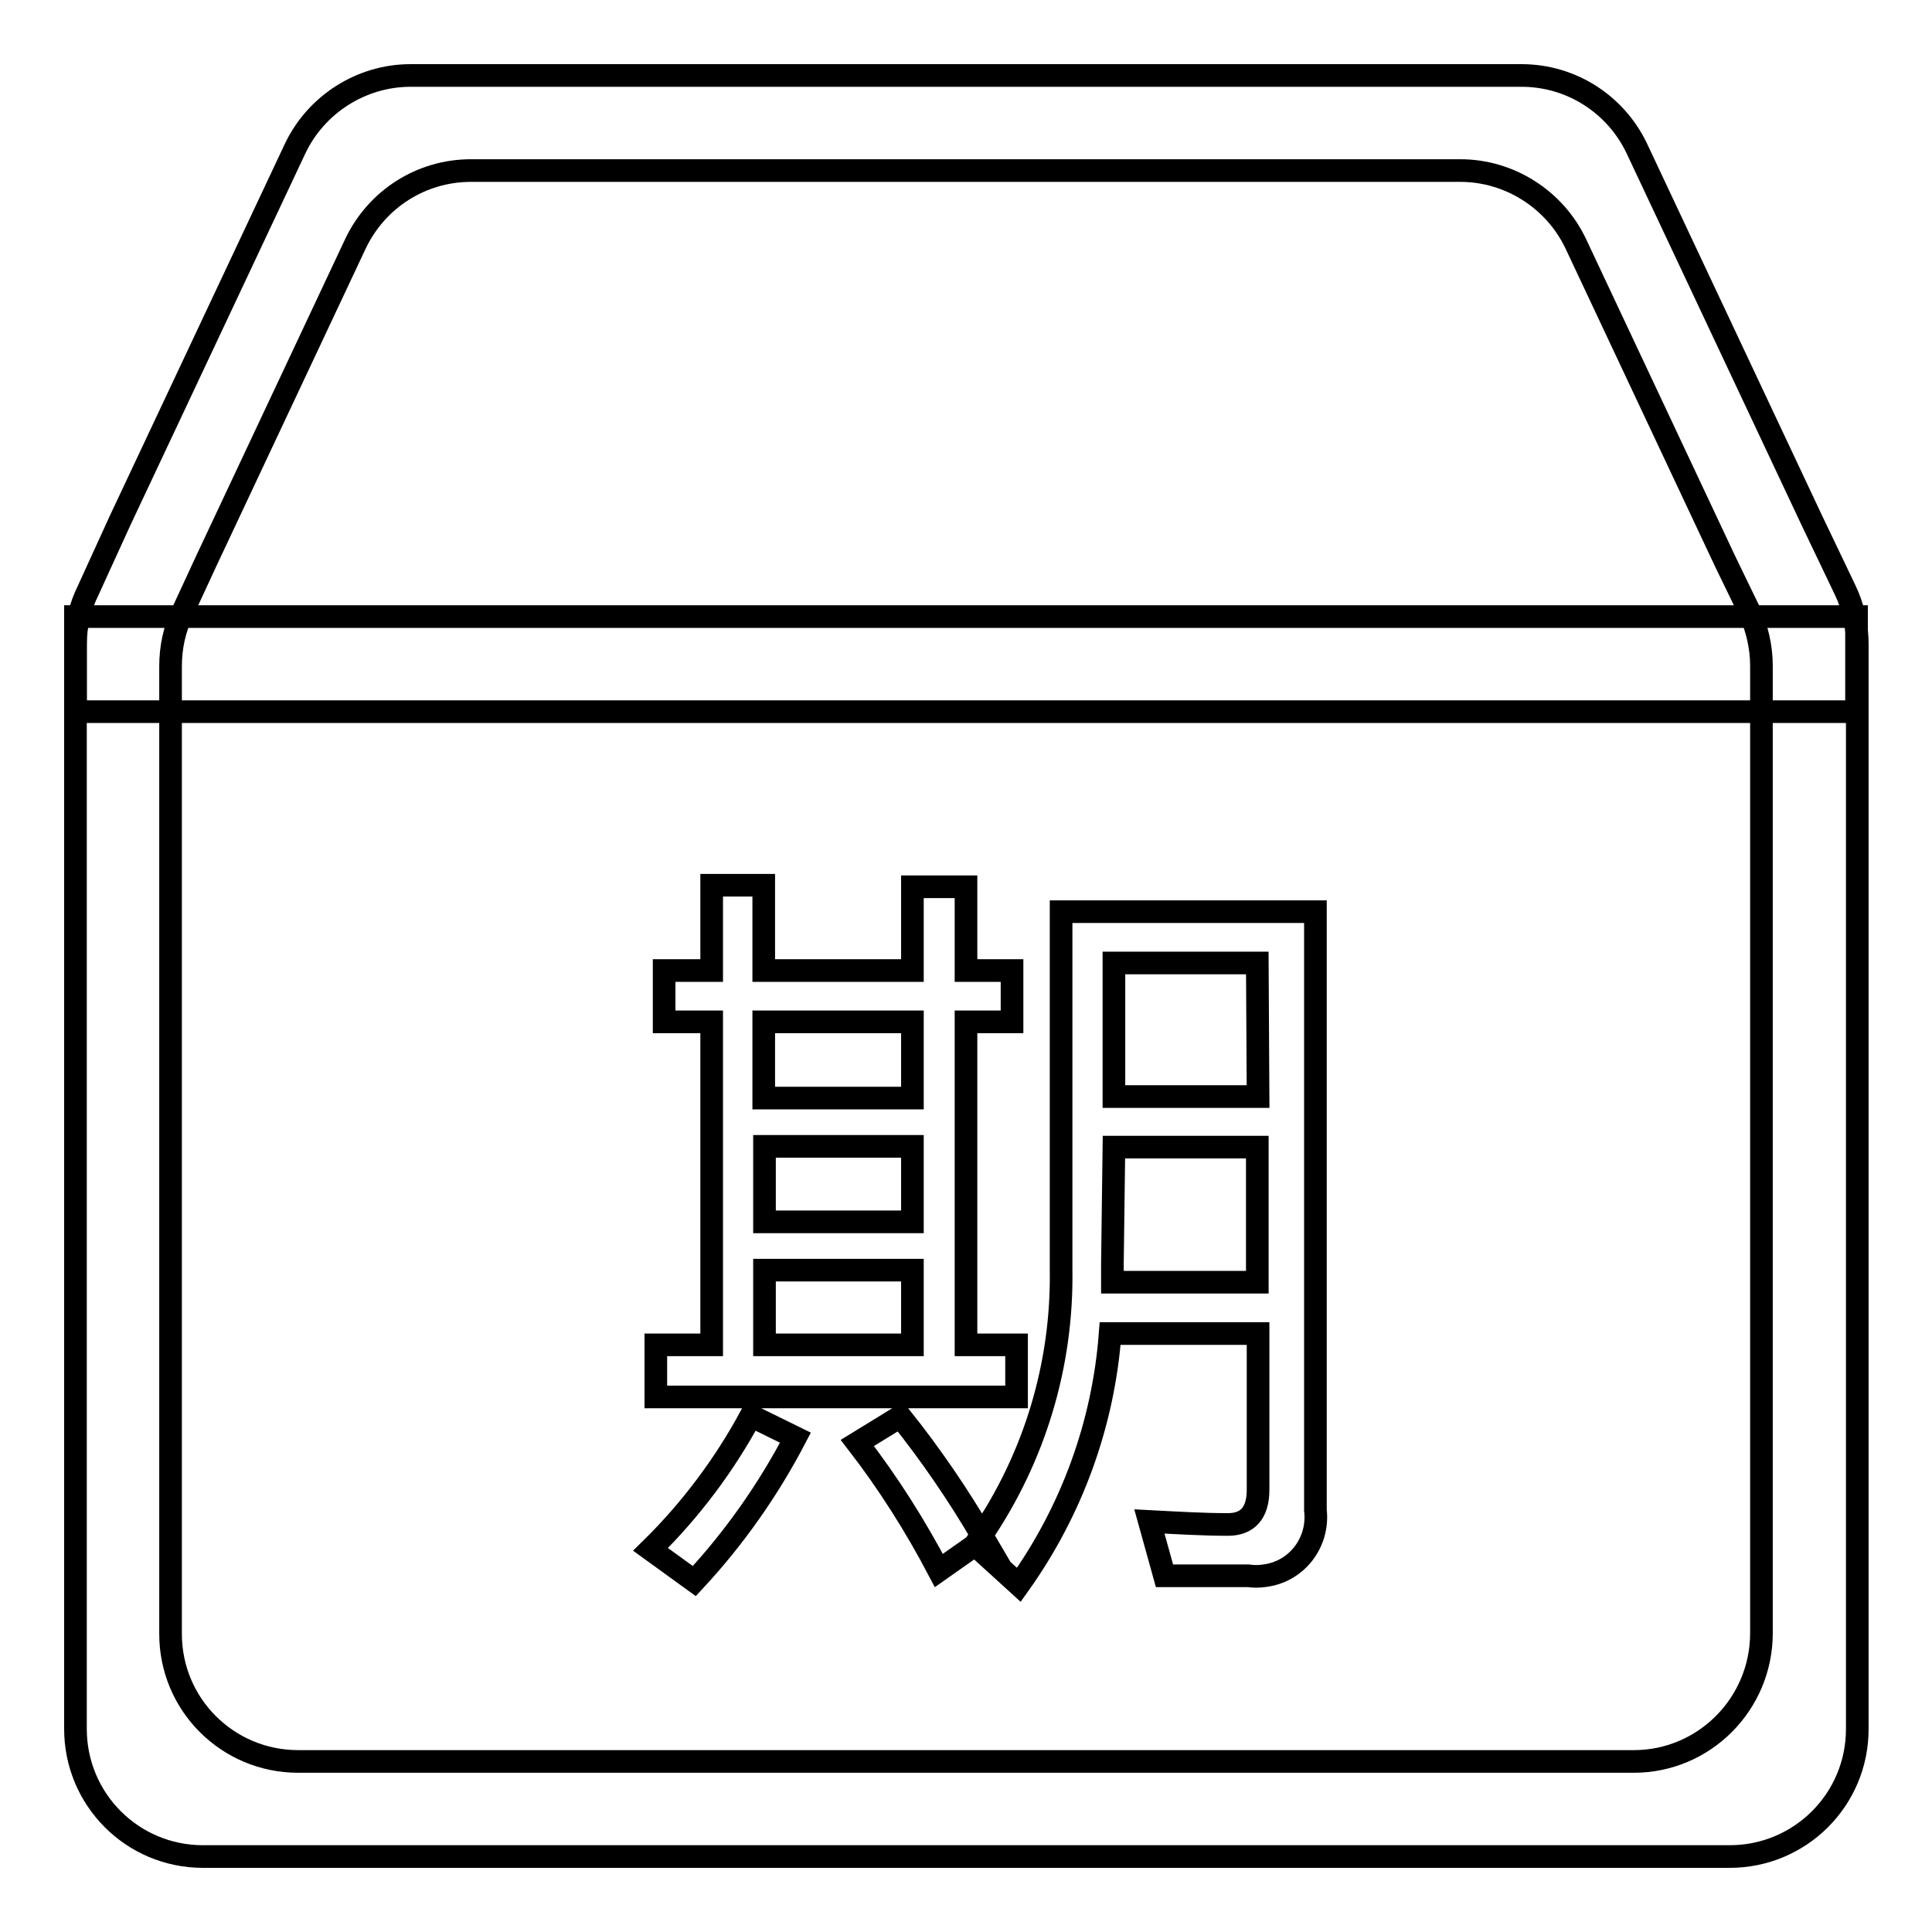 <?xml version="1.0" encoding="utf-8"?>
<!-- Svg Vector Icons : http://www.onlinewebfonts.com/icon -->
<!DOCTYPE svg PUBLIC "-//W3C//DTD SVG 1.1//EN" "http://www.w3.org/Graphics/SVG/1.1/DTD/svg11.dtd">
<svg version="1.1" xmlns="http://www.w3.org/2000/svg" xmlns:xlink="http://www.w3.org/1999/xlink" x="0px" y="0px" viewBox="0 0 256 256" enable-background="new 0 0 256 256" xml:space="preserve">
<g> <path stroke-width="3" fill-opacity="0" stroke="#000000"  d="M105.4,190.5c-3.6,6.9-8.1,13.3-13.4,19l-5.8-4.2c5.3-5.2,9.8-11.2,13.3-17.7L105.4,190.5z M101.2,117.3 v11.3h19.7v-11.1h7.1v11.1h6.1v6.8H128v42.8h6.7v6.9H86.9v-6.9h7.4v-42.8H88v-6.8h6.3v-11.3H101.2z M101.2,135.4v10.1h19.7v-10.1 H101.2z M120.9,161.9v-10h-19.6v10H120.9z M120.9,178.2v-9.9h-19.6v9.9H120.9z M130,203.5c7.1-10.4,10.8-22.7,10.6-35.3v-47.4h33.7 v79.3c0.5,4.3-2.5,8.2-6.8,8.7c-0.7,0.1-1.4,0.1-2.1,0h-11.1l-2-7.2c3.8,0.2,7.2,0.4,10.4,0.4c2.6,0,4-1.5,4-4.6v-20.7h-19.6 c-0.9,12-5.1,23.5-12.1,33.3l-5.6-5.1c0.2-0.2,0.3-0.4,0.4-0.6l-5.4,3.8c-3.1-5.9-6.7-11.6-10.8-16.9l5.7-3.5 c4,5,7.7,10.4,10.9,15.9L130,203.5z M147.4,167.4v2.5h19.2v-17.9h-19L147.4,167.4z M166.6,127.6h-19v17.7h19.1L166.6,127.6z"/> <path stroke-width="3" fill-opacity="0" stroke="#000000"  d="M240.1,69l-23.2-49.3c-2.8-5.9-8.7-9.7-15.3-9.7H54.4c-6.5,0-12.5,3.8-15.3,9.7L15.9,69l-4.2,9.2 c-1.1,2.2-1.7,4.7-1.7,7.2v143.7c0,9.3,7.5,16.9,16.9,16.9h202.3c9.3,0,16.9-7.5,16.9-16.9V85.4c0-2.5-0.5-4.9-1.6-7.2L240.1,69z  M216.5,233.4h-177c-9.3,0-16.9-7.5-16.9-16.9V88.3c0-2.5,0.5-4.9,1.6-7.2l3.1-6.7l19.8-42.1c2.8-5.9,8.7-9.7,15.3-9.7h131.1 c6.5,0,12.5,3.8,15.3,9.7l19.8,42.1l3.2,6.6c1,2.2,1.6,4.7,1.6,7.2v128.2C233.4,225.8,225.8,233.4,216.5,233.4z"/> <path stroke-width="3" fill-opacity="0" stroke="#000000"  d="M10,81.7h236v12.6H10V81.7z"/></g>
</svg>